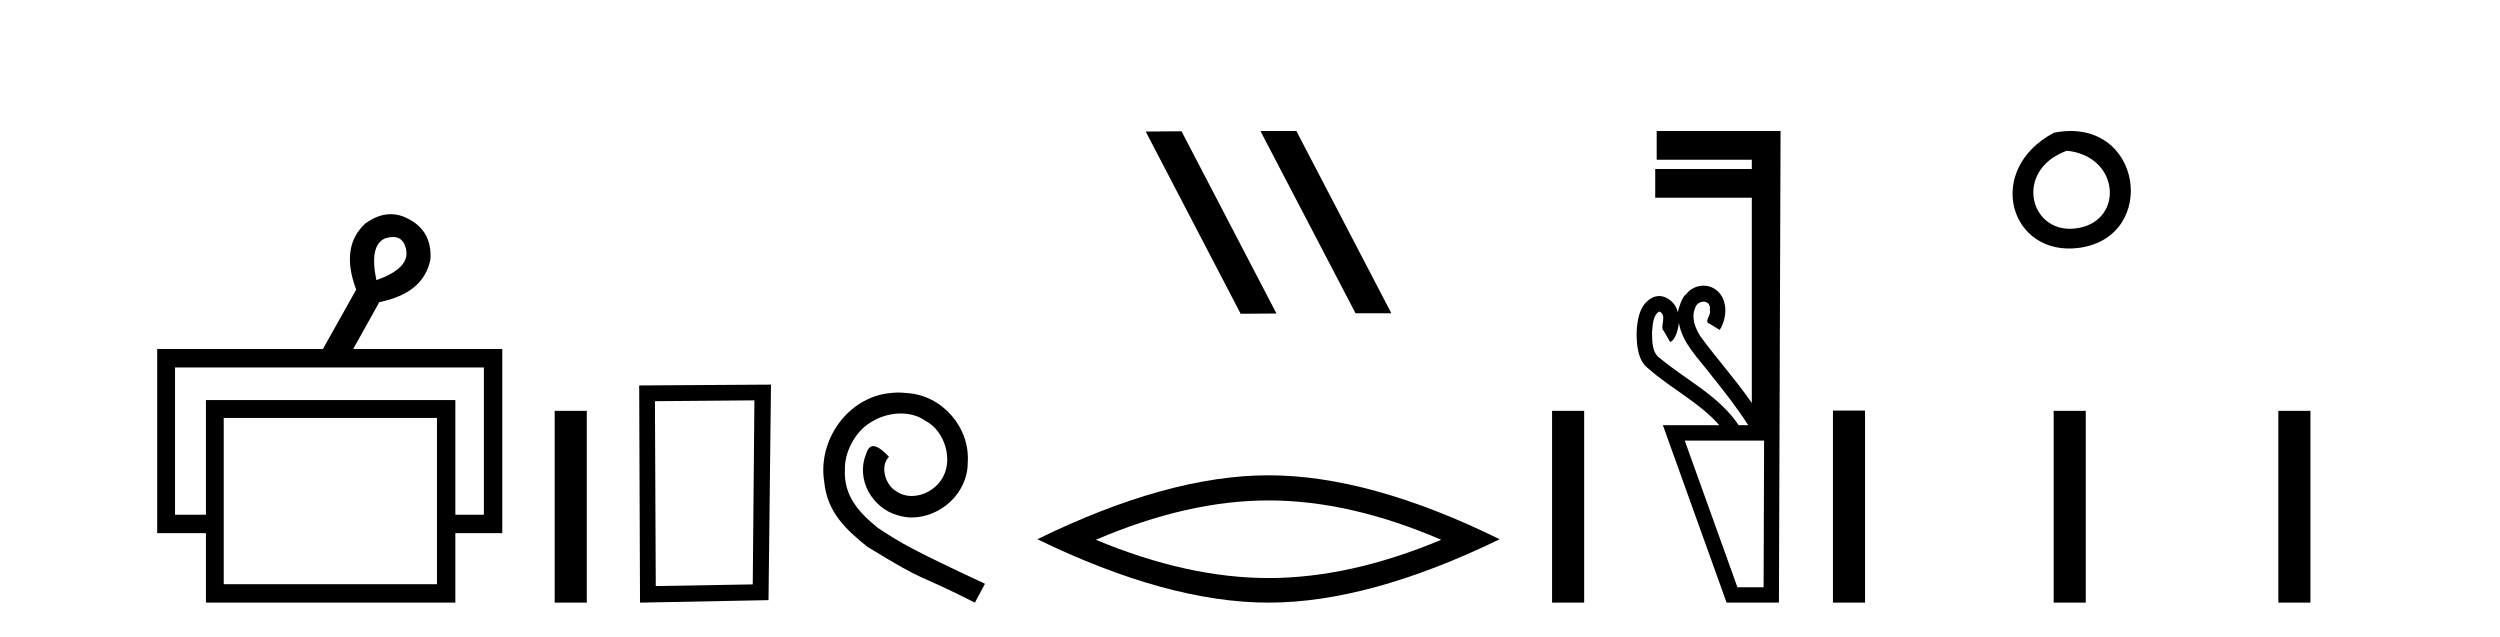 <?xml version='1.0' encoding='UTF-8' standalone='yes'?><svg xmlns='http://www.w3.org/2000/svg' xmlns:xlink='http://www.w3.org/1999/xlink' width='161.0' height='41.0' ><path d='M 25.314 15.262 Q 25.982 15.262 26.151 16.051 Q 26.418 17.275 24.238 18.04 Q 23.779 15.821 24.774 15.362 Q 25.076 15.262 25.314 15.262 ZM 31.161 23.663 L 31.161 33.148 L 29.325 33.148 L 29.325 25.766 L 13.261 25.766 L 13.261 33.148 L 11.272 33.148 L 11.272 23.663 ZM 28.14 26.914 L 28.14 37.624 L 14.408 37.624 L 14.408 26.914 ZM 25.16 13.794 Q 24.342 13.794 23.511 14.406 Q 21.905 15.898 22.938 18.652 L 20.796 22.477 L 10.124 22.477 L 10.124 34.334 L 13.261 34.334 L 13.261 38.809 L 29.325 38.809 L 29.325 34.334 L 32.347 34.334 L 32.347 22.477 L 22.746 22.477 L 24.429 19.455 Q 27.298 18.881 27.719 16.701 Q 27.834 14.942 26.38 14.138 Q 25.774 13.794 25.16 13.794 Z' style='fill:#000000;stroke:none' /><path d='M 35.722 26.458 L 35.722 38.809 L 37.789 38.809 L 37.789 26.458 Z' style='fill:#000000;stroke:none' /><path d='M 48.584 25.783 L 48.477 37.635 L 42.231 37.742 L 42.178 25.837 L 48.584 25.783 ZM 49.652 24.769 L 41.164 24.823 L 41.217 38.809 L 49.492 38.649 L 49.652 24.769 Z' style='fill:#000000;stroke:none' /><path d='M 57.863 25.279 C 57.675 25.279 57.487 25.297 57.299 25.314 C 54.583 25.604 52.652 28.354 53.079 31.019 C 53.267 33.001 54.497 34.111 55.847 35.205 C 59.861 37.665 58.734 36.759 62.783 38.809 L 63.432 37.596 C 58.614 35.341 58.033 34.983 56.53 33.992 C 55.3 33.001 54.326 31.908 54.412 30.251 C 54.378 29.106 55.061 27.927 55.83 27.364 C 56.445 26.902 57.231 26.629 57.999 26.629 C 58.58 26.629 59.127 26.766 59.605 27.107 C 60.818 27.705 61.484 29.687 60.596 30.934 C 60.186 31.532 59.451 31.942 58.717 31.942 C 58.358 31.942 57.999 31.839 57.692 31.617 C 57.077 31.276 56.616 30.08 57.248 29.414 C 56.957 29.106 56.547 28.73 56.24 28.73 C 56.035 28.73 55.881 28.884 55.778 29.243 C 55.095 30.883 56.188 32.745 57.828 33.189 C 58.119 33.274 58.409 33.326 58.7 33.326 C 60.579 33.326 62.321 31.754 62.321 29.807 C 62.492 27.534 60.681 25.45 58.409 25.314 C 58.238 25.297 58.051 25.279 57.863 25.279 Z' style='fill:#000000;stroke:none' /><path d='M 81.215 8.437 L 81.18 8.454 L 87.296 20.173 L 89.602 20.173 L 83.487 8.437 ZM 76.09 8.454 L 73.783 8.471 L 79.899 20.207 L 82.205 20.19 L 76.09 8.454 Z' style='fill:#000000;stroke:none' /><path d='M 81.693 32.228 Q 86.937 32.228 92.814 34.762 Q 86.937 37.226 81.693 37.226 Q 76.484 37.226 70.572 34.762 Q 76.484 32.228 81.693 32.228 ZM 81.693 30.609 Q 75.217 30.609 66.806 34.727 Q 75.217 38.809 81.693 38.809 Q 88.168 38.809 96.579 34.727 Q 88.204 30.609 81.693 30.609 Z' style='fill:#000000;stroke:none' /><path d='M 99.954 26.458 L 99.954 38.809 L 102.021 38.809 L 102.021 26.458 Z' style='fill:#000000;stroke:none' /><path d='M 106.857 20.059 C 107.407 20.308 106.862 21.04 107.142 21.306 C 107.281 21.545 107.42 21.785 107.559 22.025 C 107.965 21.866 108.103 20.996 108.12 20.789 L 108.12 20.789 C 108.346 22.125 109.39 23.087 110.172 24.123 C 111.017 25.177 111.857 26.24 112.582 27.382 L 111.97 27.382 C 110.713 25.499 108.619 24.495 106.921 23.086 C 106.385 22.73 106.4 22.003 106.389 21.427 C 106.436 20.966 106.428 20.316 106.857 20.059 ZM 113.608 28.374 C 113.597 31.522 113.586 34.67 113.576 37.818 L 111.89 37.818 C 110.759 34.67 109.628 31.522 108.497 28.374 ZM 106.691 8.437 C 106.691 9.054 106.691 9.67 106.691 10.287 L 112.816 10.287 C 112.816 10.486 112.816 10.685 112.816 10.884 L 106.596 10.884 C 106.596 11.501 106.596 12.118 106.596 12.734 L 112.816 12.734 C 112.816 17.139 112.816 21.544 112.816 25.949 C 111.789 24.463 110.573 23.119 109.509 21.662 C 109.174 21.15 108.908 20.467 109.155 19.871 C 109.224 19.579 109.475 19.425 109.705 19.425 C 109.951 19.425 110.172 19.602 110.115 19.973 C 110.227 20.302 109.681 20.725 110.12 20.862 C 110.329 20.99 110.538 21.119 110.747 21.248 C 111.267 20.446 111.297 19.14 110.403 18.589 C 110.191 18.459 109.95 18.397 109.709 18.397 C 109.276 18.397 108.844 18.597 108.581 18.959 C 108.339 19.07 108.105 19.851 108.046 20.101 L 108.046 20.101 C 108.046 20.101 108.046 20.101 108.046 20.101 L 108.046 20.101 C 108.046 20.101 108.046 20.101 108.046 20.101 L 108.046 20.101 C 107.933 19.543 107.406 19.067 106.845 19.067 C 106.703 19.067 106.558 19.098 106.417 19.166 C 105.578 19.588 105.42 20.638 105.396 21.484 C 105.411 22.28 105.474 23.235 106.174 23.751 C 107.628 25.039 109.431 25.909 110.723 27.382 L 107.089 27.382 C 108.458 31.191 109.825 35 111.193 38.809 L 114.563 38.809 C 114.599 28.685 114.632 18.561 114.668 8.437 Z' style='fill:#000000;stroke:none' /><path d='M 132.274 8.546 C 127.737 10.959 129.462 16.58 133.919 15.958 C 139.065 15.239 137.968 7.428 132.274 8.546 M 133.103 9.707 C 136.482 10.044 136.794 14.104 133.912 14.673 C 130.743 15.3 129.584 10.976 133.103 9.707 Z' style='fill:#000000;stroke:none' /><path d='M 118.042 26.441 L 118.042 38.809 L 120.109 38.809 L 120.109 26.441 ZM 132.256 26.458 L 132.256 38.809 L 134.323 38.809 L 134.323 26.458 ZM 146.725 26.458 L 146.725 38.809 L 148.792 38.809 L 148.792 26.458 Z' style='fill:#000000;stroke:none' /></svg>